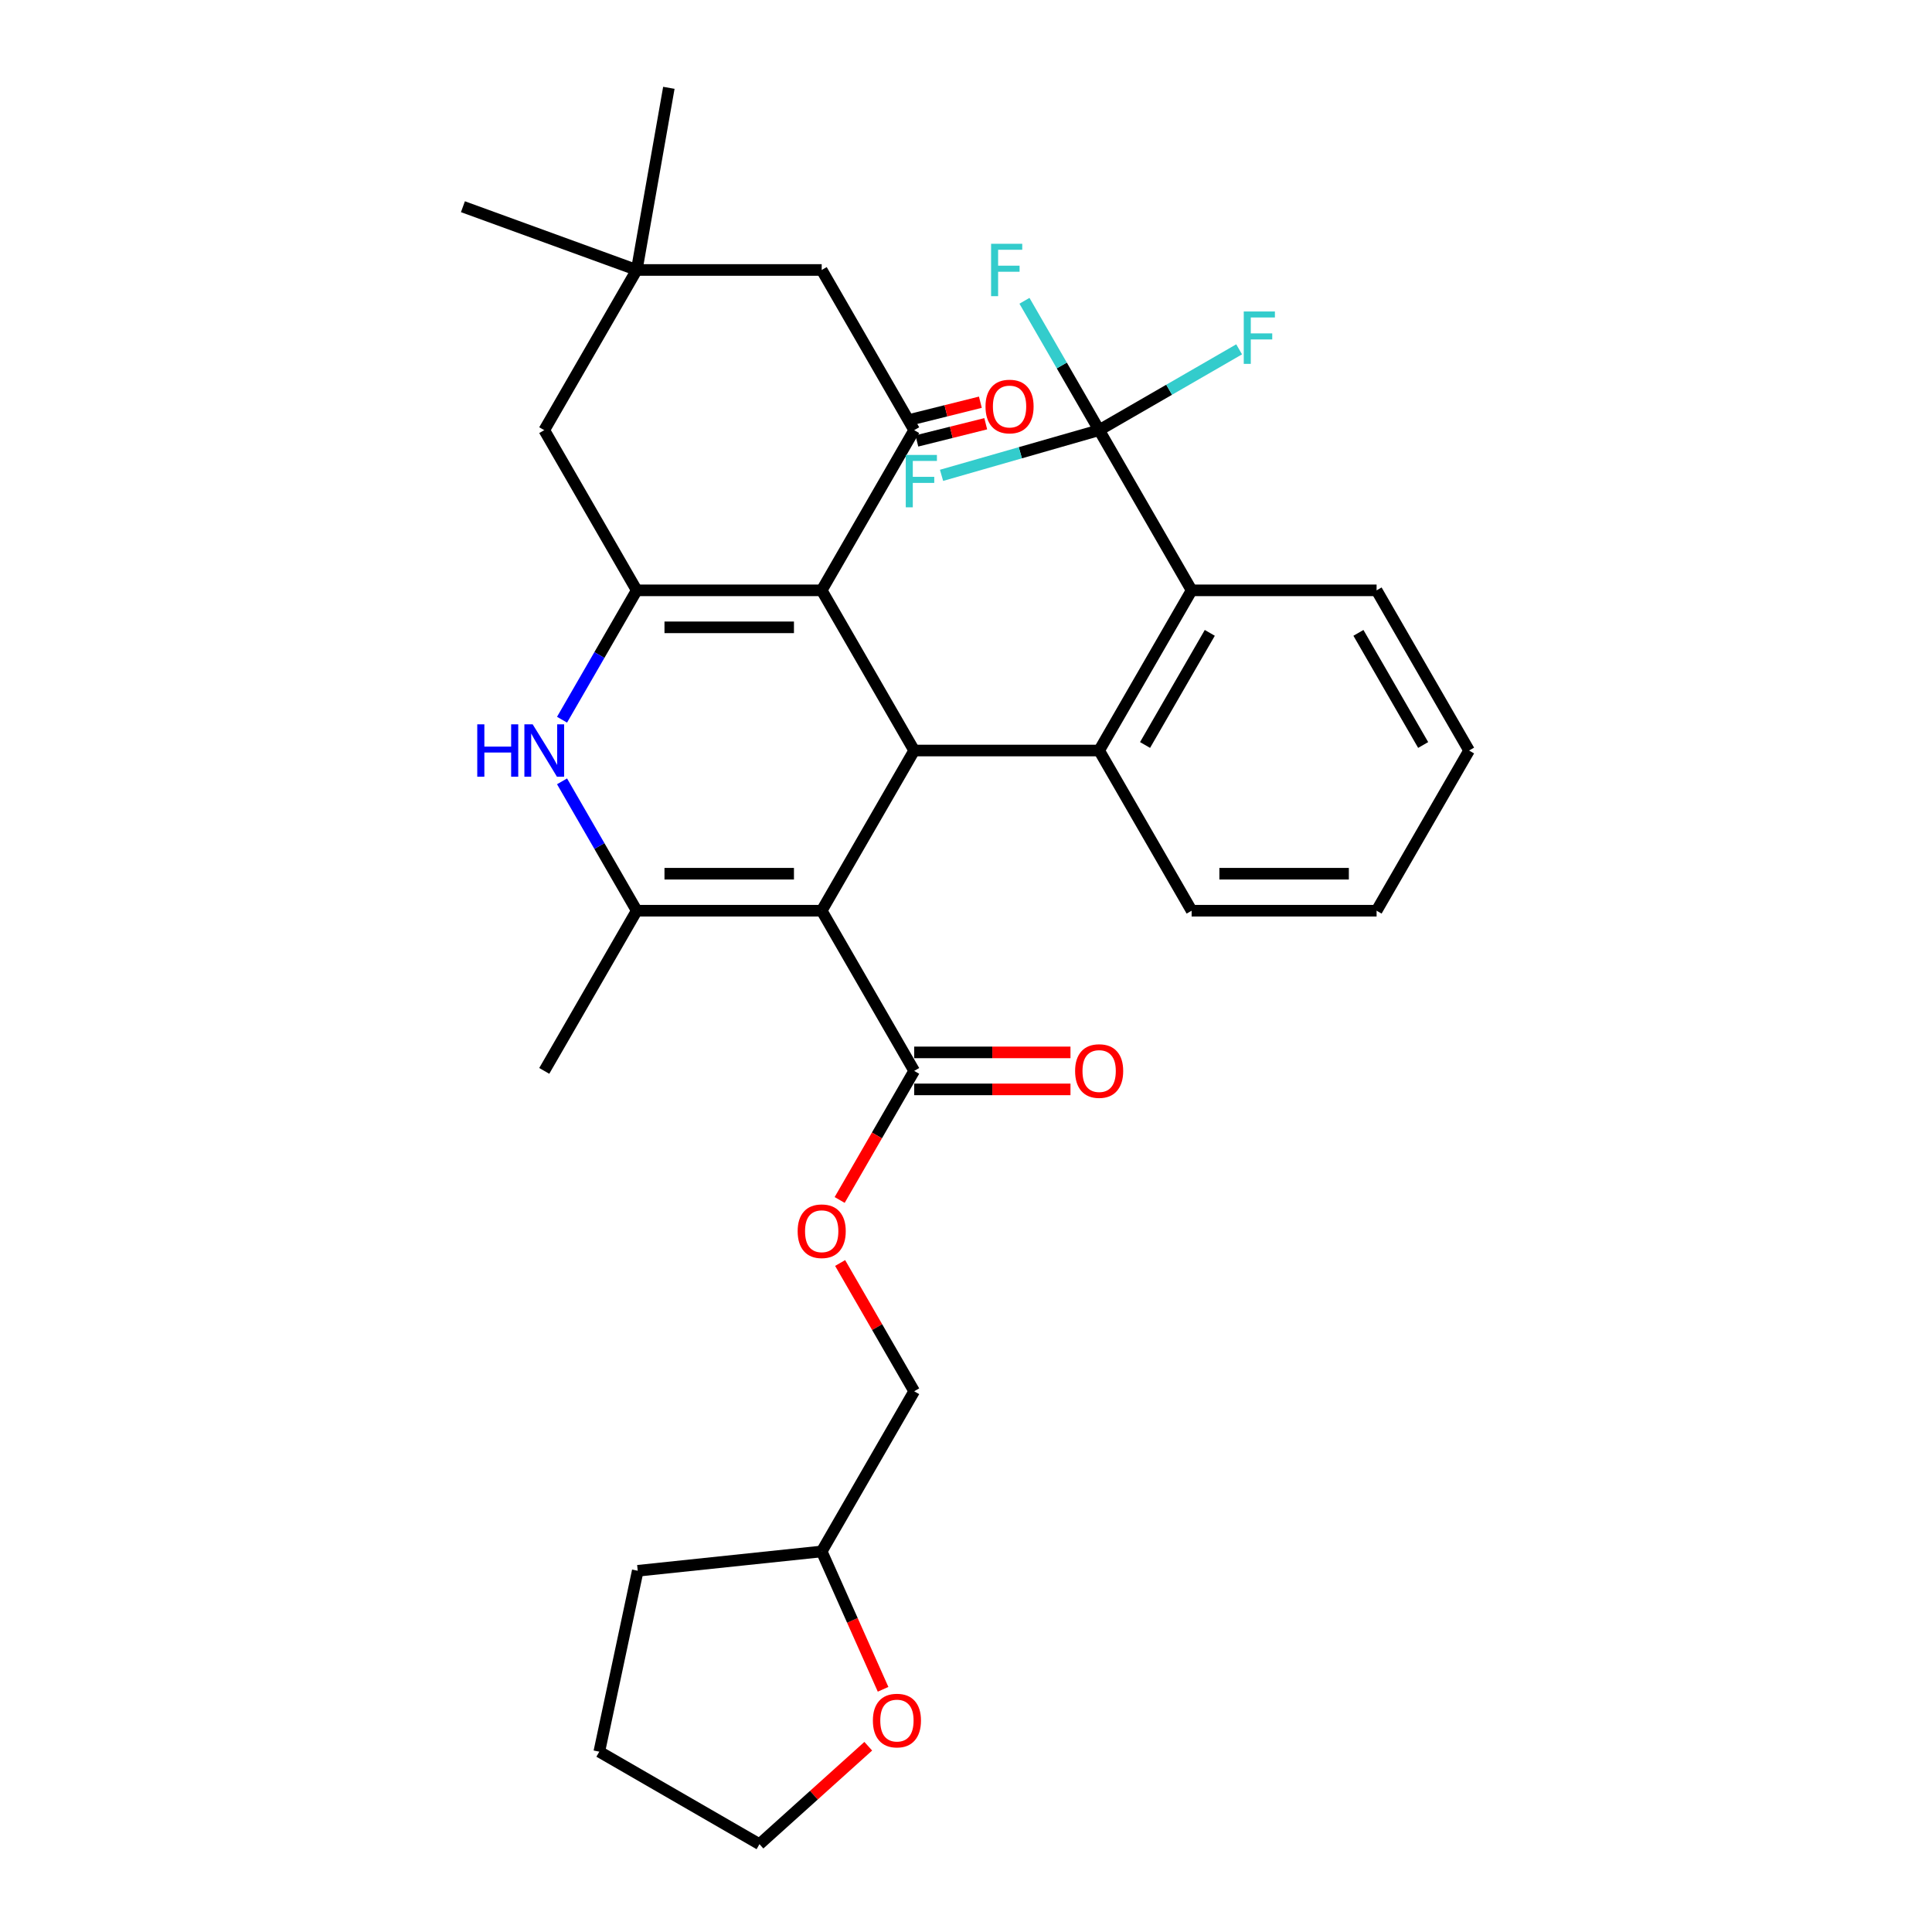 <?xml version='1.0' encoding='iso-8859-1'?>
<svg version='1.1' baseProfile='full'
              xmlns='http://www.w3.org/2000/svg'
                      xmlns:rdkit='http://www.rdkit.org/xml'
                      xmlns:xlink='http://www.w3.org/1999/xlink'
                  xml:space='preserve'
width='1000px' height='1000px' viewBox='0 0 1000 1000'>
<!-- END OF HEADER -->
<rect style='opacity:1.0;fill:#FFFFFF;stroke:none' width='1000' height='1000' x='0' y='0'> </rect>
<path class='bond-1' d='M 425.31,471.381 L 473.179,388.47' style='fill:none;fill-rule:evenodd;stroke:#000000;stroke-width:6px;stroke-linecap:butt;stroke-linejoin:miter;stroke-opacity:1' />
<path class='bond-3' d='M 425.31,471.381 L 329.573,471.381' style='fill:none;fill-rule:evenodd;stroke:#000000;stroke-width:6px;stroke-linecap:butt;stroke-linejoin:miter;stroke-opacity:1' />
<path class='bond-3' d='M 410.95,452.233 L 343.934,452.233' style='fill:none;fill-rule:evenodd;stroke:#000000;stroke-width:6px;stroke-linecap:butt;stroke-linejoin:miter;stroke-opacity:1' />
<path class='bond-9' d='M 425.31,471.381 L 473.179,554.292' style='fill:none;fill-rule:evenodd;stroke:#000000;stroke-width:6px;stroke-linecap:butt;stroke-linejoin:miter;stroke-opacity:1' />
<path class='bond-0' d='M 425.31,305.559 L 473.179,388.47' style='fill:none;fill-rule:evenodd;stroke:#000000;stroke-width:6px;stroke-linecap:butt;stroke-linejoin:miter;stroke-opacity:1' />
<path class='bond-6' d='M 425.31,305.559 L 473.179,222.648' style='fill:none;fill-rule:evenodd;stroke:#000000;stroke-width:6px;stroke-linecap:butt;stroke-linejoin:miter;stroke-opacity:1' />
<path class='bond-32' d='M 425.31,305.559 L 329.573,305.559' style='fill:none;fill-rule:evenodd;stroke:#000000;stroke-width:6px;stroke-linecap:butt;stroke-linejoin:miter;stroke-opacity:1' />
<path class='bond-32' d='M 410.95,324.707 L 343.934,324.707' style='fill:none;fill-rule:evenodd;stroke:#000000;stroke-width:6px;stroke-linecap:butt;stroke-linejoin:miter;stroke-opacity:1' />
<path class='bond-5' d='M 473.179,388.47 L 568.916,388.47' style='fill:none;fill-rule:evenodd;stroke:#000000;stroke-width:6px;stroke-linecap:butt;stroke-linejoin:miter;stroke-opacity:1' />
<path class='bond-2' d='M 329.573,305.559 L 310.243,339.04' style='fill:none;fill-rule:evenodd;stroke:#000000;stroke-width:6px;stroke-linecap:butt;stroke-linejoin:miter;stroke-opacity:1' />
<path class='bond-2' d='M 310.243,339.04 L 290.913,372.52' style='fill:none;fill-rule:evenodd;stroke:#0000FF;stroke-width:6px;stroke-linecap:butt;stroke-linejoin:miter;stroke-opacity:1' />
<path class='bond-10' d='M 329.573,305.559 L 281.704,222.648' style='fill:none;fill-rule:evenodd;stroke:#000000;stroke-width:6px;stroke-linecap:butt;stroke-linejoin:miter;stroke-opacity:1' />
<path class='bond-4' d='M 329.573,471.381 L 310.243,437.9' style='fill:none;fill-rule:evenodd;stroke:#000000;stroke-width:6px;stroke-linecap:butt;stroke-linejoin:miter;stroke-opacity:1' />
<path class='bond-4' d='M 310.243,437.9 L 290.913,404.42' style='fill:none;fill-rule:evenodd;stroke:#0000FF;stroke-width:6px;stroke-linecap:butt;stroke-linejoin:miter;stroke-opacity:1' />
<path class='bond-20' d='M 329.573,471.381 L 281.704,554.292' style='fill:none;fill-rule:evenodd;stroke:#000000;stroke-width:6px;stroke-linecap:butt;stroke-linejoin:miter;stroke-opacity:1' />
<path class='bond-8' d='M 568.916,388.47 L 616.785,305.559' style='fill:none;fill-rule:evenodd;stroke:#000000;stroke-width:6px;stroke-linecap:butt;stroke-linejoin:miter;stroke-opacity:1' />
<path class='bond-8' d='M 592.679,385.607 L 626.187,327.569' style='fill:none;fill-rule:evenodd;stroke:#000000;stroke-width:6px;stroke-linecap:butt;stroke-linejoin:miter;stroke-opacity:1' />
<path class='bond-22' d='M 568.916,388.47 L 616.785,471.381' style='fill:none;fill-rule:evenodd;stroke:#000000;stroke-width:6px;stroke-linecap:butt;stroke-linejoin:miter;stroke-opacity:1' />
<path class='bond-12' d='M 473.179,222.648 L 425.31,139.737' style='fill:none;fill-rule:evenodd;stroke:#000000;stroke-width:6px;stroke-linecap:butt;stroke-linejoin:miter;stroke-opacity:1' />
<path class='bond-14' d='M 474.569,228.222 L 492.393,223.777' style='fill:none;fill-rule:evenodd;stroke:#000000;stroke-width:6px;stroke-linecap:butt;stroke-linejoin:miter;stroke-opacity:1' />
<path class='bond-14' d='M 492.393,223.777 L 510.218,219.331' style='fill:none;fill-rule:evenodd;stroke:#FF0000;stroke-width:6px;stroke-linecap:butt;stroke-linejoin:miter;stroke-opacity:1' />
<path class='bond-14' d='M 471.789,217.075 L 489.613,212.63' style='fill:none;fill-rule:evenodd;stroke:#000000;stroke-width:6px;stroke-linecap:butt;stroke-linejoin:miter;stroke-opacity:1' />
<path class='bond-14' d='M 489.613,212.63 L 507.438,208.184' style='fill:none;fill-rule:evenodd;stroke:#FF0000;stroke-width:6px;stroke-linecap:butt;stroke-linejoin:miter;stroke-opacity:1' />
<path class='bond-7' d='M 568.916,222.648 L 616.785,305.559' style='fill:none;fill-rule:evenodd;stroke:#000000;stroke-width:6px;stroke-linecap:butt;stroke-linejoin:miter;stroke-opacity:1' />
<path class='bond-17' d='M 568.916,222.648 L 549.586,189.168' style='fill:none;fill-rule:evenodd;stroke:#000000;stroke-width:6px;stroke-linecap:butt;stroke-linejoin:miter;stroke-opacity:1' />
<path class='bond-17' d='M 549.586,189.168 L 530.256,155.687' style='fill:none;fill-rule:evenodd;stroke:#33CCCC;stroke-width:6px;stroke-linecap:butt;stroke-linejoin:miter;stroke-opacity:1' />
<path class='bond-18' d='M 568.916,222.648 L 605.144,201.732' style='fill:none;fill-rule:evenodd;stroke:#000000;stroke-width:6px;stroke-linecap:butt;stroke-linejoin:miter;stroke-opacity:1' />
<path class='bond-18' d='M 605.144,201.732 L 641.372,180.816' style='fill:none;fill-rule:evenodd;stroke:#33CCCC;stroke-width:6px;stroke-linecap:butt;stroke-linejoin:miter;stroke-opacity:1' />
<path class='bond-19' d='M 568.916,222.648 L 528.128,234.342' style='fill:none;fill-rule:evenodd;stroke:#000000;stroke-width:6px;stroke-linecap:butt;stroke-linejoin:miter;stroke-opacity:1' />
<path class='bond-19' d='M 528.128,234.342 L 487.341,246.035' style='fill:none;fill-rule:evenodd;stroke:#33CCCC;stroke-width:6px;stroke-linecap:butt;stroke-linejoin:miter;stroke-opacity:1' />
<path class='bond-24' d='M 616.785,305.559 L 712.522,305.559' style='fill:none;fill-rule:evenodd;stroke:#000000;stroke-width:6px;stroke-linecap:butt;stroke-linejoin:miter;stroke-opacity:1' />
<path class='bond-13' d='M 473.179,554.292 L 453.893,587.696' style='fill:none;fill-rule:evenodd;stroke:#000000;stroke-width:6px;stroke-linecap:butt;stroke-linejoin:miter;stroke-opacity:1' />
<path class='bond-13' d='M 453.893,587.696 L 434.607,621.1' style='fill:none;fill-rule:evenodd;stroke:#FF0000;stroke-width:6px;stroke-linecap:butt;stroke-linejoin:miter;stroke-opacity:1' />
<path class='bond-15' d='M 473.179,563.865 L 513.628,563.865' style='fill:none;fill-rule:evenodd;stroke:#000000;stroke-width:6px;stroke-linecap:butt;stroke-linejoin:miter;stroke-opacity:1' />
<path class='bond-15' d='M 513.628,563.865 L 554.077,563.865' style='fill:none;fill-rule:evenodd;stroke:#FF0000;stroke-width:6px;stroke-linecap:butt;stroke-linejoin:miter;stroke-opacity:1' />
<path class='bond-15' d='M 473.179,544.718 L 513.628,544.718' style='fill:none;fill-rule:evenodd;stroke:#000000;stroke-width:6px;stroke-linecap:butt;stroke-linejoin:miter;stroke-opacity:1' />
<path class='bond-15' d='M 513.628,544.718 L 554.077,544.718' style='fill:none;fill-rule:evenodd;stroke:#FF0000;stroke-width:6px;stroke-linecap:butt;stroke-linejoin:miter;stroke-opacity:1' />
<path class='bond-11' d='M 281.704,222.648 L 329.573,139.737' style='fill:none;fill-rule:evenodd;stroke:#000000;stroke-width:6px;stroke-linecap:butt;stroke-linejoin:miter;stroke-opacity:1' />
<path class='bond-25' d='M 329.573,139.737 L 239.609,106.993' style='fill:none;fill-rule:evenodd;stroke:#000000;stroke-width:6px;stroke-linecap:butt;stroke-linejoin:miter;stroke-opacity:1' />
<path class='bond-26' d='M 329.573,139.737 L 346.198,45.455' style='fill:none;fill-rule:evenodd;stroke:#000000;stroke-width:6px;stroke-linecap:butt;stroke-linejoin:miter;stroke-opacity:1' />
<path class='bond-33' d='M 329.573,139.737 L 425.31,139.737' style='fill:none;fill-rule:evenodd;stroke:#000000;stroke-width:6px;stroke-linecap:butt;stroke-linejoin:miter;stroke-opacity:1' />
<path class='bond-21' d='M 434.851,653.727 L 454.015,686.92' style='fill:none;fill-rule:evenodd;stroke:#FF0000;stroke-width:6px;stroke-linecap:butt;stroke-linejoin:miter;stroke-opacity:1' />
<path class='bond-21' d='M 454.015,686.92 L 473.179,720.114' style='fill:none;fill-rule:evenodd;stroke:#000000;stroke-width:6px;stroke-linecap:butt;stroke-linejoin:miter;stroke-opacity:1' />
<path class='bond-16' d='M 457.081,874.382 L 441.195,838.703' style='fill:none;fill-rule:evenodd;stroke:#FF0000;stroke-width:6px;stroke-linecap:butt;stroke-linejoin:miter;stroke-opacity:1' />
<path class='bond-16' d='M 441.195,838.703 L 425.31,803.024' style='fill:none;fill-rule:evenodd;stroke:#000000;stroke-width:6px;stroke-linecap:butt;stroke-linejoin:miter;stroke-opacity:1' />
<path class='bond-27' d='M 449.411,903.846 L 421.257,929.196' style='fill:none;fill-rule:evenodd;stroke:#FF0000;stroke-width:6px;stroke-linecap:butt;stroke-linejoin:miter;stroke-opacity:1' />
<path class='bond-27' d='M 421.257,929.196 L 393.103,954.545' style='fill:none;fill-rule:evenodd;stroke:#000000;stroke-width:6px;stroke-linecap:butt;stroke-linejoin:miter;stroke-opacity:1' />
<path class='bond-23' d='M 473.179,720.114 L 425.31,803.024' style='fill:none;fill-rule:evenodd;stroke:#000000;stroke-width:6px;stroke-linecap:butt;stroke-linejoin:miter;stroke-opacity:1' />
<path class='bond-29' d='M 616.785,471.381 L 712.522,471.381' style='fill:none;fill-rule:evenodd;stroke:#000000;stroke-width:6px;stroke-linecap:butt;stroke-linejoin:miter;stroke-opacity:1' />
<path class='bond-29' d='M 631.145,452.233 L 698.161,452.233' style='fill:none;fill-rule:evenodd;stroke:#000000;stroke-width:6px;stroke-linecap:butt;stroke-linejoin:miter;stroke-opacity:1' />
<path class='bond-28' d='M 425.31,803.024 L 330.097,813.032' style='fill:none;fill-rule:evenodd;stroke:#000000;stroke-width:6px;stroke-linecap:butt;stroke-linejoin:miter;stroke-opacity:1' />
<path class='bond-34' d='M 712.522,305.559 L 760.391,388.47' style='fill:none;fill-rule:evenodd;stroke:#000000;stroke-width:6px;stroke-linecap:butt;stroke-linejoin:miter;stroke-opacity:1' />
<path class='bond-34' d='M 703.12,327.569 L 736.628,385.607' style='fill:none;fill-rule:evenodd;stroke:#000000;stroke-width:6px;stroke-linecap:butt;stroke-linejoin:miter;stroke-opacity:1' />
<path class='bond-35' d='M 393.103,954.545 L 310.193,906.677' style='fill:none;fill-rule:evenodd;stroke:#000000;stroke-width:6px;stroke-linecap:butt;stroke-linejoin:miter;stroke-opacity:1' />
<path class='bond-31' d='M 330.097,813.032 L 310.193,906.677' style='fill:none;fill-rule:evenodd;stroke:#000000;stroke-width:6px;stroke-linecap:butt;stroke-linejoin:miter;stroke-opacity:1' />
<path class='bond-30' d='M 712.522,471.381 L 760.391,388.47' style='fill:none;fill-rule:evenodd;stroke:#000000;stroke-width:6px;stroke-linecap:butt;stroke-linejoin:miter;stroke-opacity:1' />
<path  class='atom-5' d='M 247.028 374.914
L 250.705 374.914
L 250.705 386.44
L 264.567 386.44
L 264.567 374.914
L 268.244 374.914
L 268.244 402.026
L 264.567 402.026
L 264.567 389.504
L 250.705 389.504
L 250.705 402.026
L 247.028 402.026
L 247.028 374.914
' fill='#0000FF'/>
<path  class='atom-5' d='M 275.711 374.914
L 284.596 389.274
Q 285.476 390.691, 286.893 393.257
Q 288.31 395.823, 288.387 395.976
L 288.387 374.914
L 291.987 374.914
L 291.987 402.026
L 288.272 402.026
L 278.737 386.325
Q 277.626 384.487, 276.439 382.381
Q 275.29 380.275, 274.945 379.624
L 274.945 402.026
L 271.422 402.026
L 271.422 374.914
L 275.711 374.914
' fill='#0000FF'/>
<path  class='atom-14' d='M 412.864 637.279
Q 412.864 630.769, 416.081 627.131
Q 419.298 623.493, 425.31 623.493
Q 431.323 623.493, 434.539 627.131
Q 437.756 630.769, 437.756 637.279
Q 437.756 643.866, 434.501 647.619
Q 431.246 651.333, 425.31 651.333
Q 419.336 651.333, 416.081 647.619
Q 412.864 643.904, 412.864 637.279
M 425.31 648.27
Q 429.446 648.27, 431.667 645.513
Q 433.927 642.717, 433.927 637.279
Q 433.927 631.956, 431.667 629.276
Q 429.446 626.557, 425.31 626.557
Q 421.174 626.557, 418.915 629.237
Q 416.694 631.918, 416.694 637.279
Q 416.694 642.755, 418.915 645.513
Q 421.174 648.27, 425.31 648.27
' fill='#FF0000'/>
<path  class='atom-15' d='M 510.1 210.413
Q 510.1 203.903, 513.317 200.265
Q 516.533 196.627, 522.546 196.627
Q 528.558 196.627, 531.775 200.265
Q 534.991 203.903, 534.991 210.413
Q 534.991 217, 531.736 220.753
Q 528.481 224.468, 522.546 224.468
Q 516.572 224.468, 513.317 220.753
Q 510.1 217.038, 510.1 210.413
M 522.546 221.404
Q 526.681 221.404, 528.903 218.647
Q 531.162 215.851, 531.162 210.413
Q 531.162 205.09, 528.903 202.41
Q 526.681 199.691, 522.546 199.691
Q 518.41 199.691, 516.15 202.372
Q 513.929 205.052, 513.929 210.413
Q 513.929 215.89, 516.15 218.647
Q 518.41 221.404, 522.546 221.404
' fill='#FF0000'/>
<path  class='atom-16' d='M 556.47 554.368
Q 556.47 547.858, 559.687 544.22
Q 562.904 540.582, 568.916 540.582
Q 574.928 540.582, 578.145 544.22
Q 581.362 547.858, 581.362 554.368
Q 581.362 560.955, 578.107 564.708
Q 574.852 568.423, 568.916 568.423
Q 562.942 568.423, 559.687 564.708
Q 556.47 560.993, 556.47 554.368
M 568.916 565.359
Q 573.052 565.359, 575.273 562.602
Q 577.532 559.806, 577.532 554.368
Q 577.532 549.045, 575.273 546.365
Q 573.052 543.646, 568.916 543.646
Q 564.78 543.646, 562.521 546.326
Q 560.3 549.007, 560.3 554.368
Q 560.3 559.845, 562.521 562.602
Q 564.78 565.359, 568.916 565.359
' fill='#FF0000'/>
<path  class='atom-17' d='M 451.804 890.561
Q 451.804 884.051, 455.021 880.413
Q 458.238 876.775, 464.25 876.775
Q 470.262 876.775, 473.479 880.413
Q 476.696 884.051, 476.696 890.561
Q 476.696 897.148, 473.441 900.901
Q 470.186 904.616, 464.25 904.616
Q 458.276 904.616, 455.021 900.901
Q 451.804 897.186, 451.804 890.561
M 464.25 901.552
Q 468.386 901.552, 470.607 898.795
Q 472.866 895.999, 472.866 890.561
Q 472.866 885.238, 470.607 882.558
Q 468.386 879.839, 464.25 879.839
Q 460.114 879.839, 457.855 882.519
Q 455.634 885.2, 455.634 890.561
Q 455.634 896.037, 457.855 898.795
Q 460.114 901.552, 464.25 901.552
' fill='#FF0000'/>
<path  class='atom-18' d='M 512.986 126.181
L 529.109 126.181
L 529.109 129.283
L 516.624 129.283
L 516.624 137.516
L 527.73 137.516
L 527.73 140.656
L 516.624 140.656
L 516.624 153.294
L 512.986 153.294
L 512.986 126.181
' fill='#33CCCC'/>
<path  class='atom-19' d='M 643.766 161.223
L 659.888 161.223
L 659.888 164.325
L 647.404 164.325
L 647.404 172.558
L 658.509 172.558
L 658.509 175.699
L 647.404 175.699
L 647.404 188.336
L 643.766 188.336
L 643.766 161.223
' fill='#33CCCC'/>
<path  class='atom-20' d='M 468.825 235.476
L 484.947 235.476
L 484.947 238.578
L 472.463 238.578
L 472.463 246.811
L 483.569 246.811
L 483.569 249.951
L 472.463 249.951
L 472.463 262.588
L 468.825 262.588
L 468.825 235.476
' fill='#33CCCC'/>
</svg>
